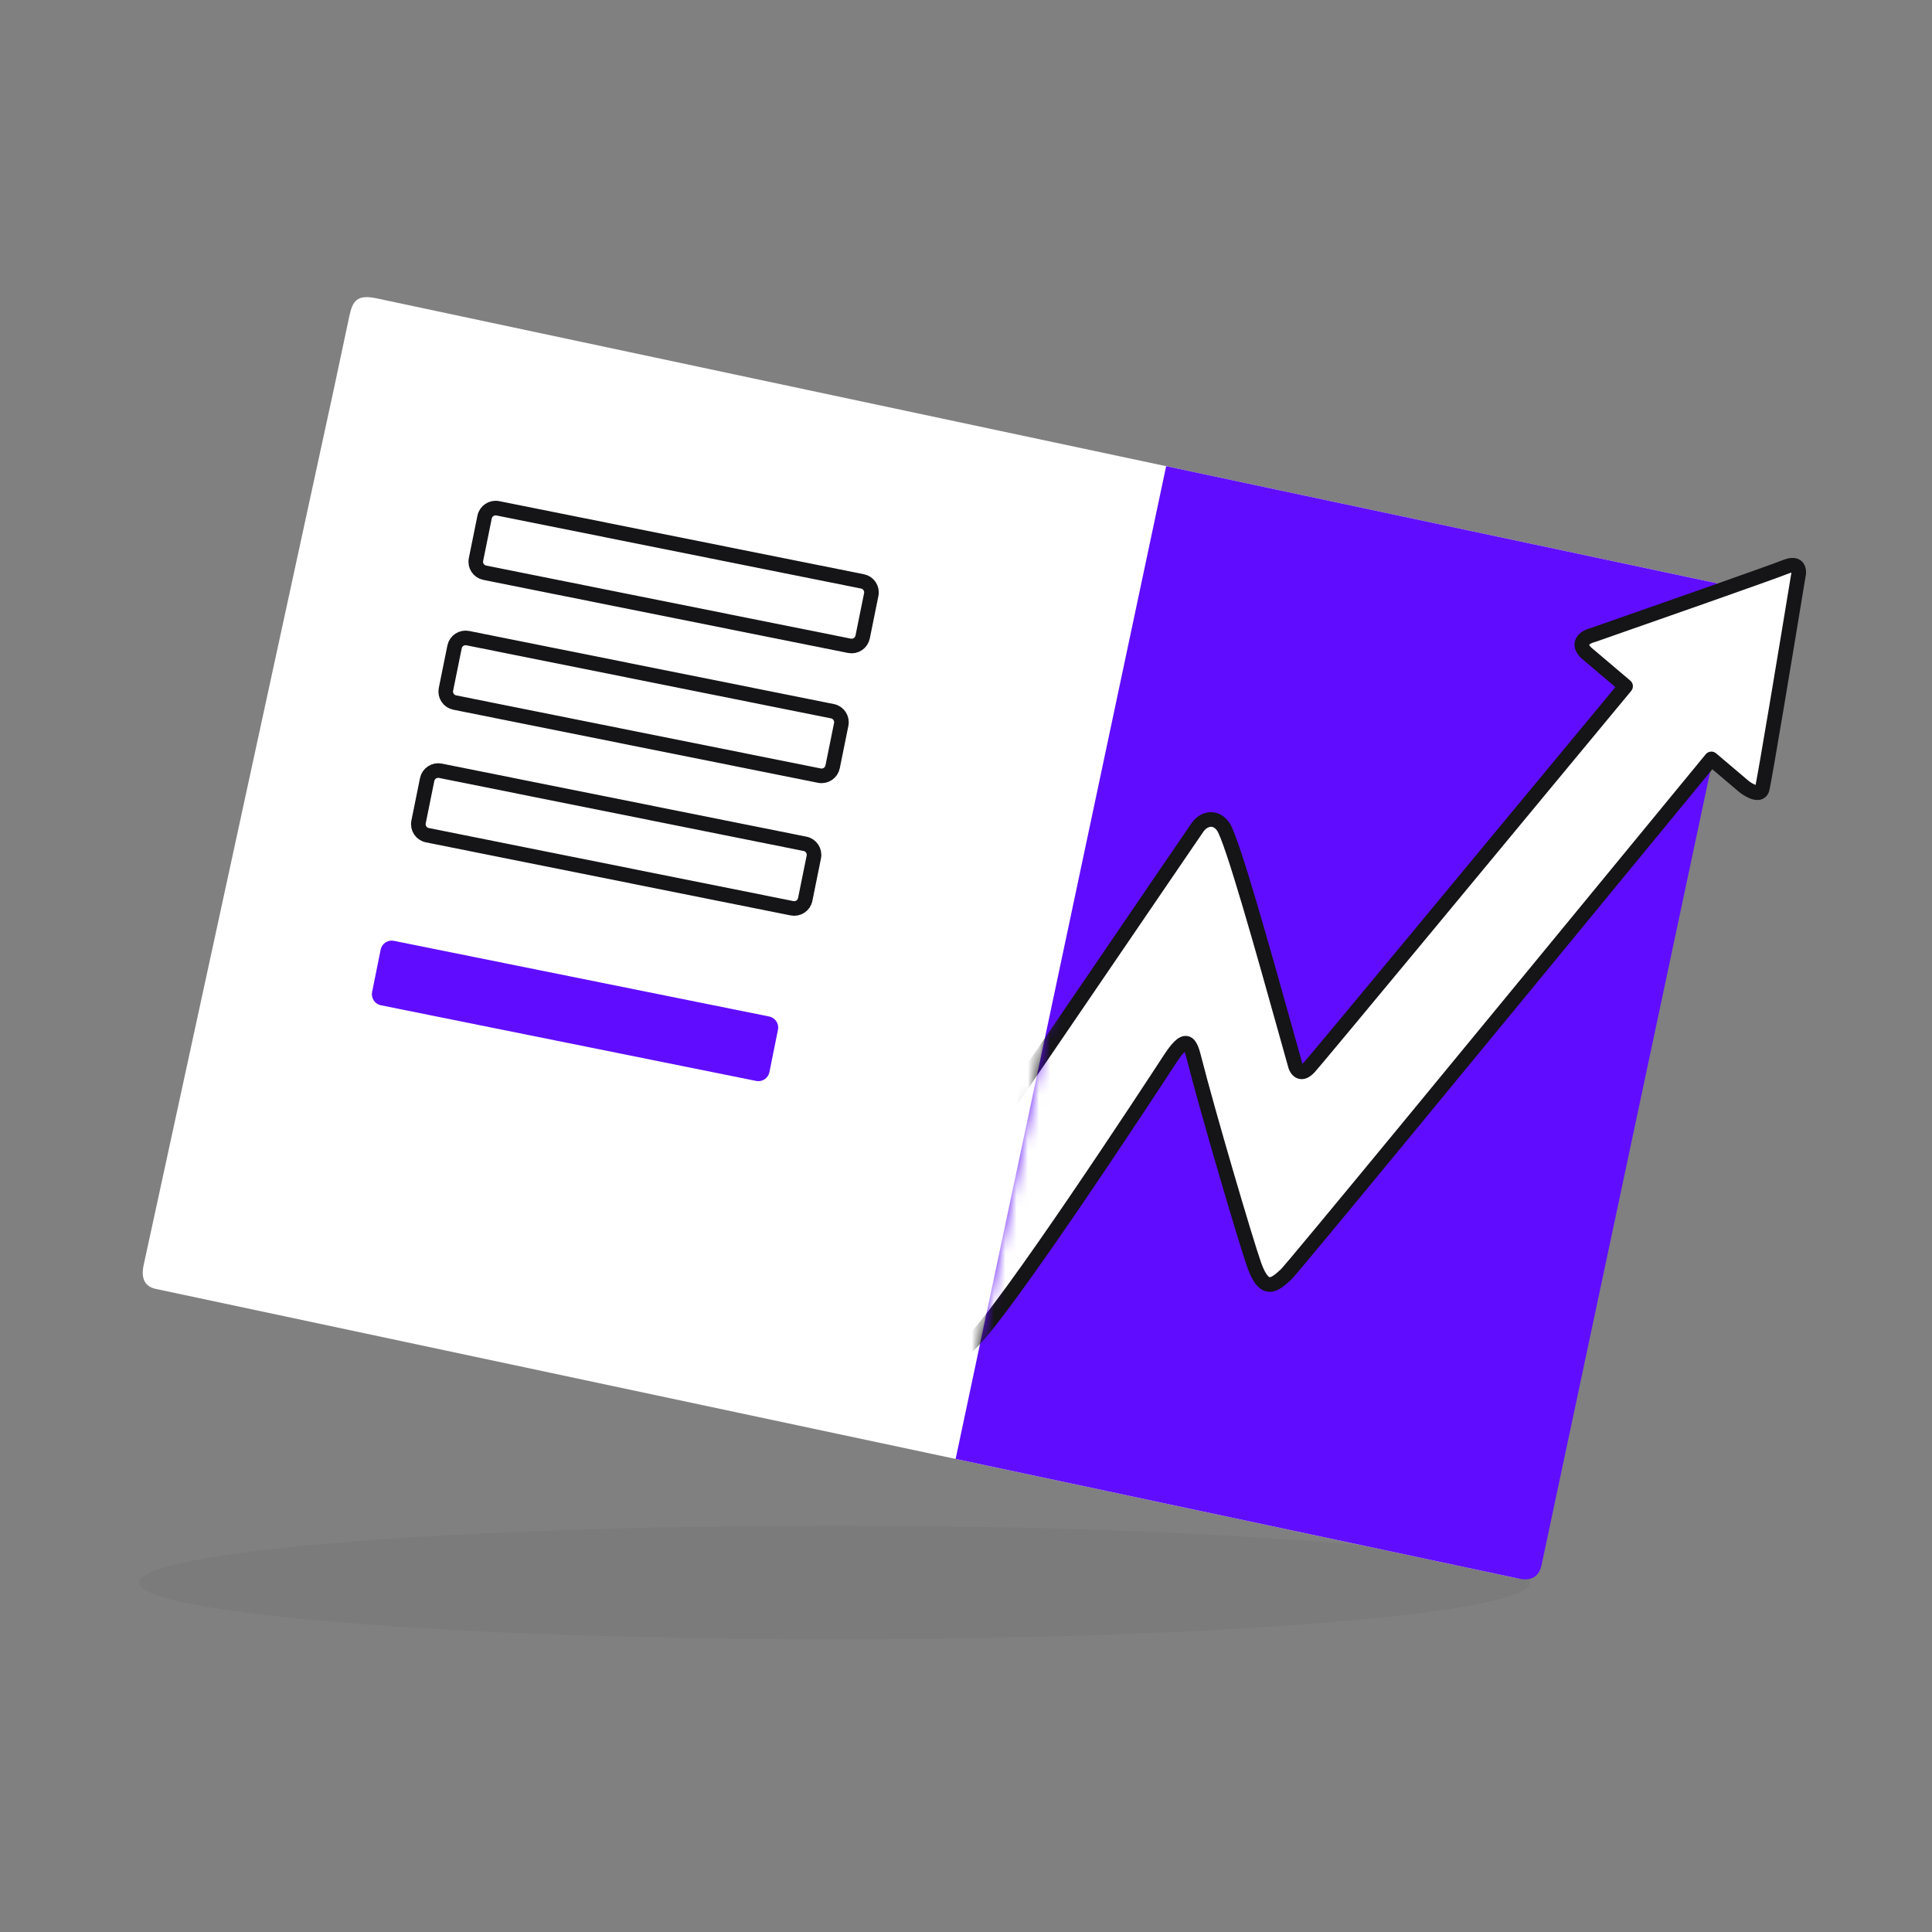 <?xml version="1.0" encoding="UTF-8"?> <svg xmlns="http://www.w3.org/2000/svg" width="172" height="172" viewBox="0 0 172 172" fill="none"><rect x="0" y="0" width="172" height="172" fill="#808080" stroke="none"/><path d="M33.548 26.565L153.827 52.133C154.726 52.324 155.29 52.983 155.042 54.15L153.582 61.02L136.948 139.27C136.804 139.942 136.367 140.787 134.929 140.482L13.864 114.746C12.966 114.555 12.519 113.897 12.786 112.641C13.033 111.48 23.417 63.708 29.709 34.688C30.222 32.321 30.646 30.238 31.098 28.154C31.389 26.809 31.752 26.183 33.548 26.565Z" fill="white"></path><ellipse opacity="0.05" cx="74.305" cy="140.882" rx="61.909" ry="5.055" fill="#151417"></ellipse><path d="M33.127 88.318L33.888 84.543C33.997 84.001 34.525 83.651 35.066 83.76L68.477 90.496C69.019 90.606 69.369 91.133 69.26 91.674L68.499 95.45C68.389 95.991 67.862 96.342 67.32 96.232L33.91 89.496C33.368 89.387 33.018 88.859 33.127 88.318Z" fill="#600DFF"></path><path d="M37.263 73.177L38.028 69.402C38.138 68.861 38.666 68.51 39.207 68.619L71.67 75.124C72.211 75.233 72.561 75.76 72.451 76.301L71.686 80.075C71.577 80.617 71.049 80.968 70.507 80.859L38.045 74.354C37.503 74.245 37.153 73.718 37.263 73.177Z" stroke="#151417" stroke-width="1.3"></path><path d="M39.702 61.37L40.467 57.595C40.577 57.054 41.105 56.703 41.647 56.812L74.109 63.317C74.651 63.425 75.001 63.952 74.891 64.493L74.126 68.268C74.016 68.809 73.488 69.16 72.947 69.052L40.484 62.546C39.943 62.438 39.593 61.911 39.702 61.37Z" stroke="#151417" stroke-width="1.3"></path><path d="M42.376 49.812L43.141 46.037C43.25 45.496 43.778 45.145 44.32 45.253L76.782 51.759C77.324 51.867 77.674 52.394 77.564 52.935L76.799 56.71C76.689 57.251 76.162 57.602 75.62 57.493L43.157 50.988C42.616 50.88 42.266 50.353 42.376 49.812Z" stroke="#151417" stroke-width="1.3"></path><path fill-rule="evenodd" clip-rule="evenodd" d="M103.819 41.502L154.118 52.195C155.017 52.386 155.581 53.045 155.333 54.211L153.873 61.081L137.239 139.331C137.096 140.004 136.658 140.849 135.22 140.543L85.077 129.884L103.819 41.502Z" fill="#600DFF"></path><mask id="mask0_3935_27233" style="mask-type:alpha" maskUnits="userSpaceOnUse" x="85" y="34" width="86" height="106"><path d="M158.924 132.965C158.043 138.075 157.575 139.894 152.208 139.197L85.082 129.876L105.191 34.76C136.701 39.217 162.44 41.895 164.709 42.283C170.248 43.232 170.474 43.637 169.652 51.58C165.527 80.214 159.551 129.331 158.924 132.965Z" fill="#600DFF"></path></mask><g mask="url(#mask0_3935_27233)"><path fill-rule="evenodd" clip-rule="evenodd" d="M152.359 67.562L155.271 70.03C155.726 70.384 156.683 70.924 156.876 70.249C157.07 69.575 159.099 57.334 160.089 51.297C160.215 50.818 160.167 49.981 158.969 50.464C157.772 50.948 147.037 54.711 141.819 56.532C141.245 56.666 140.311 57.164 141.169 58.08L144.722 61.091C133.338 74.847 117.273 94.239 116.578 94.999C115.766 95.888 115.371 95.17 115.275 94.7C115.034 93.843 114.767 92.886 114.482 91.865C112.507 84.8 109.682 74.692 108.89 73.581C108.214 72.633 107.193 72.862 106.641 73.615C106.511 73.792 101.734 80.799 96.996 87.749C92.569 94.243 88.175 100.688 87.642 101.459C86.835 102.625 86.801 102.56 86.454 101.889C86.42 101.825 86.384 101.755 86.344 101.681L82.549 92.887C82.278 92.265 81.927 92.07 81.122 92.416C80.085 92.861 77.909 94.282 77.208 94.803C76.662 95.209 76.853 95.6 76.981 95.862C77.005 95.912 77.027 95.957 77.041 95.997L82.904 116.276C83.252 116.885 83.519 117.369 83.738 117.767C84.288 118.767 84.536 119.216 85.007 119.702C85.339 120.043 85.867 120.11 86.333 119.672C89.515 116.679 102.461 96.894 104.14 94.317C105.513 92.21 105.909 92.653 106.277 94.104C107.55 99.111 110.891 110.439 111.647 112.588C112.557 115.176 113.456 114.414 114.474 113.48C115.039 112.962 132.315 91.946 146.068 75.213C148.285 72.517 150.41 69.932 152.359 67.562Z" fill="white"></path><path d="M155.271 70.03L154.852 70.526C154.858 70.532 154.865 70.537 154.872 70.543L155.271 70.03ZM152.359 67.562L152.778 67.066C152.645 66.953 152.473 66.899 152.3 66.914C152.127 66.93 151.967 67.014 151.857 67.148L152.359 67.562ZM156.876 70.249L157.501 70.43L157.501 70.43L156.876 70.249ZM160.089 51.297L159.461 51.131C159.456 51.151 159.451 51.17 159.448 51.191L160.089 51.297ZM158.969 50.464L158.726 49.861L158.969 50.464ZM141.819 56.532L141.968 57.165C141.99 57.16 142.012 57.153 142.034 57.146L141.819 56.532ZM141.169 58.08L140.696 58.524C140.713 58.542 140.731 58.56 140.75 58.576L141.169 58.08ZM144.722 61.091L145.223 61.506C145.45 61.231 145.414 60.825 145.142 60.595L144.722 61.091ZM116.578 94.999L117.058 95.438L117.058 95.438L116.578 94.999ZM115.275 94.7L115.912 94.571C115.909 94.555 115.905 94.54 115.901 94.525L115.275 94.7ZM114.482 91.865L113.856 92.039L114.482 91.865ZM108.89 73.581L109.419 73.204L108.89 73.581ZM106.641 73.615L107.165 74L107.165 74L106.641 73.615ZM96.996 87.749L96.46 87.382L96.996 87.749ZM87.642 101.459L88.176 101.83L87.642 101.459ZM86.454 101.889L85.877 102.188L85.877 102.188L86.454 101.889ZM86.344 101.681L85.748 101.938C85.755 101.955 85.763 101.971 85.772 101.987L86.344 101.681ZM82.549 92.887L83.146 92.629L83.145 92.627L82.549 92.887ZM81.122 92.416L80.865 91.818L80.865 91.818L81.122 92.416ZM77.208 94.803L76.82 94.281L76.82 94.281L77.208 94.803ZM76.981 95.862L77.564 95.577L77.564 95.577L76.981 95.862ZM77.041 95.997L77.666 95.817C77.662 95.805 77.658 95.792 77.653 95.779L77.041 95.997ZM82.904 116.276L82.28 116.456C82.294 116.506 82.315 116.554 82.34 116.598L82.904 116.276ZM83.738 117.767L83.169 118.08L83.738 117.767ZM85.007 119.702L85.473 119.249L85.473 119.249L85.007 119.702ZM86.333 119.672L86.778 120.146L86.333 119.672ZM104.14 94.317L104.684 94.673L104.684 94.673L104.14 94.317ZM106.277 94.104L106.907 93.944L106.277 94.104ZM111.647 112.588L112.26 112.373L111.647 112.588ZM114.474 113.48L114.914 113.959L114.474 113.48ZM146.068 75.213L146.571 75.627L146.068 75.213ZM155.691 69.534L152.778 67.066L151.939 68.058L154.852 70.526L155.691 69.534ZM156.252 70.069C156.251 70.074 156.259 70.044 156.294 70.005C156.332 69.965 156.377 69.94 156.414 69.929C156.469 69.912 156.464 69.934 156.355 69.902C156.147 69.84 155.869 69.672 155.67 69.517L154.872 70.543C155.128 70.742 155.556 71.021 155.988 71.149C156.2 71.212 156.499 71.265 156.802 71.17C157.158 71.059 157.4 70.784 157.501 70.43L156.252 70.069ZM159.448 51.191C158.953 54.209 158.198 58.777 157.543 62.675C157.216 64.625 156.913 66.405 156.681 67.74C156.564 68.408 156.466 68.962 156.39 69.37C156.353 69.574 156.321 69.74 156.296 69.863C156.284 69.925 156.274 69.974 156.265 70.012C156.261 70.03 156.258 70.045 156.255 70.055C156.253 70.067 156.252 70.071 156.252 70.069L157.501 70.43C157.536 70.307 157.596 70.002 157.668 69.608C157.745 69.194 157.844 68.634 157.961 67.965C158.194 66.626 158.497 64.843 158.825 62.893C159.48 58.992 160.235 54.422 160.73 51.403L159.448 51.191ZM159.213 51.067C159.333 51.019 159.425 50.993 159.491 50.98C159.558 50.967 159.592 50.969 159.6 50.97C159.607 50.97 159.589 50.969 159.561 50.953C159.532 50.936 159.508 50.913 159.493 50.892C159.469 50.857 159.484 50.854 159.486 50.922C159.489 50.983 159.479 51.06 159.461 51.131L160.718 51.463C160.762 51.294 160.794 51.087 160.785 50.872C160.777 50.663 160.728 50.391 160.558 50.147C160.37 49.879 160.081 49.713 159.734 49.676C159.416 49.643 159.076 49.72 158.726 49.861L159.213 51.067ZM142.034 57.146C147.237 55.33 157.997 51.558 159.213 51.067L158.726 49.861C157.547 50.337 146.837 54.092 141.604 55.918L142.034 57.146ZM141.643 57.635C141.483 57.465 141.471 57.381 141.472 57.383C141.475 57.406 141.461 57.425 141.471 57.411C141.492 57.384 141.547 57.334 141.653 57.28C141.754 57.228 141.868 57.188 141.968 57.165L141.67 55.899C141.334 55.977 140.778 56.181 140.443 56.614C140.255 56.856 140.133 57.18 140.184 57.557C140.233 57.915 140.427 58.237 140.696 58.524L141.643 57.635ZM145.142 60.595L141.589 57.584L140.75 58.576L144.303 61.587L145.142 60.595ZM144.222 60.675C132.825 74.447 116.779 93.815 116.098 94.56L117.058 95.438C117.767 94.662 133.851 75.247 145.223 61.506L144.222 60.675ZM116.098 94.56C116.019 94.646 115.956 94.701 115.91 94.734C115.864 94.768 115.841 94.776 115.841 94.776C115.843 94.775 115.866 94.768 115.903 94.772C115.94 94.776 115.97 94.789 115.991 94.801C116.01 94.812 116.015 94.82 116.01 94.814C116.004 94.808 115.993 94.793 115.979 94.766C115.95 94.712 115.926 94.64 115.912 94.571L114.639 94.829C114.673 94.995 114.733 95.189 114.831 95.373C114.925 95.552 115.08 95.77 115.325 95.917C115.596 96.079 115.921 96.119 116.249 96.011C116.549 95.912 116.816 95.703 117.058 95.438L116.098 94.56ZM115.901 94.525C115.66 93.668 115.393 92.711 115.107 91.691L113.856 92.039C114.141 93.06 114.409 94.017 114.65 94.875L115.901 94.525ZM115.107 91.691C114.12 88.16 112.919 83.861 111.865 80.306C111.338 78.529 110.847 76.932 110.436 75.707C110.231 75.095 110.043 74.569 109.88 74.157C109.727 73.768 109.57 73.417 109.419 73.204L108.361 73.958C108.407 74.023 108.512 74.231 108.672 74.635C108.823 75.016 109.002 75.517 109.204 76.119C109.607 77.323 110.094 78.903 110.619 80.675C111.67 84.218 112.868 88.506 113.856 92.039L115.107 91.691ZM109.419 73.204C108.965 72.568 108.331 72.258 107.666 72.312C107.033 72.363 106.481 72.734 106.117 73.23L107.165 74C107.353 73.744 107.587 73.623 107.772 73.608C107.925 73.596 108.139 73.646 108.361 73.958L109.419 73.204ZM106.117 73.23C105.978 73.419 101.189 80.444 96.46 87.382L97.533 88.115C99.902 84.641 102.281 81.152 104.083 78.509C104.985 77.188 105.742 76.079 106.282 75.288C106.552 74.893 106.768 74.578 106.92 74.356C106.996 74.246 107.056 74.159 107.098 74.096C107.12 74.065 107.136 74.041 107.149 74.024C107.163 74.003 107.167 73.998 107.165 74L106.117 73.23ZM96.46 87.382C92.03 93.878 87.639 100.32 87.107 101.089L88.176 101.83C88.711 101.056 93.107 94.608 97.533 88.115L96.46 87.382ZM87.107 101.089C86.904 101.383 86.766 101.575 86.664 101.697C86.614 101.758 86.586 101.785 86.576 101.793C86.562 101.806 86.602 101.766 86.689 101.74C86.738 101.725 86.799 101.716 86.869 101.721C86.939 101.726 87.001 101.745 87.053 101.77C87.102 101.794 87.135 101.82 87.154 101.837C87.173 101.854 87.182 101.866 87.183 101.867C87.184 101.868 87.18 101.863 87.171 101.85C87.163 101.836 87.152 101.818 87.138 101.793C87.108 101.741 87.075 101.677 87.03 101.59L85.877 102.188C85.951 102.33 86.05 102.528 86.162 102.671C86.223 102.748 86.327 102.863 86.487 102.94C86.671 103.029 86.873 103.042 87.062 102.986C87.226 102.937 87.349 102.846 87.43 102.775C87.515 102.701 87.594 102.614 87.665 102.528C87.808 102.356 87.976 102.119 88.176 101.83L87.107 101.089ZM87.03 101.59C86.997 101.526 86.959 101.453 86.917 101.374L85.772 101.987C85.809 102.058 85.844 102.124 85.877 102.188L87.03 101.59ZM86.941 101.424L83.146 92.629L81.953 93.144L85.748 101.938L86.941 101.424ZM83.145 92.627C82.989 92.27 82.739 91.858 82.263 91.68C81.8 91.506 81.312 91.627 80.865 91.818L81.379 93.013C81.738 92.859 81.828 92.905 81.809 92.898C81.778 92.886 81.839 92.882 81.954 93.146L83.145 92.627ZM80.865 91.818C80.296 92.062 79.455 92.553 78.694 93.029C77.925 93.51 77.19 94.006 76.82 94.281L77.596 95.325C77.927 95.079 78.63 94.604 79.384 94.132C80.146 93.656 80.911 93.214 81.379 93.013L80.865 91.818ZM76.82 94.281C76.426 94.574 76.203 94.944 76.192 95.369C76.183 95.733 76.343 96.036 76.397 96.147L77.564 95.577C77.53 95.507 77.512 95.469 77.5 95.433C77.489 95.401 77.491 95.394 77.491 95.404C77.491 95.42 77.485 95.432 77.486 95.431C77.489 95.425 77.513 95.387 77.596 95.325L76.82 94.281ZM76.397 96.147C76.41 96.173 76.418 96.19 76.424 96.204C76.431 96.218 76.431 96.221 76.43 96.215L77.653 95.779C77.624 95.698 77.584 95.617 77.564 95.577L76.397 96.147ZM76.417 96.177L82.28 116.456L83.528 116.096L77.666 95.817L76.417 96.177ZM82.34 116.598C82.685 117.202 82.95 117.683 83.169 118.08L84.307 117.454C84.088 117.056 83.819 116.567 83.468 115.954L82.34 116.598ZM83.169 118.08C83.71 119.062 83.998 119.595 84.542 120.154L85.473 119.249C85.074 118.838 84.867 118.471 84.307 117.454L83.169 118.08ZM84.542 120.154C84.814 120.434 85.186 120.621 85.608 120.629C86.034 120.638 86.441 120.464 86.778 120.146L85.887 119.198C85.759 119.319 85.67 119.33 85.632 119.329C85.59 119.328 85.533 119.311 85.473 119.249L84.542 120.154ZM86.778 120.146C87.627 119.348 89.069 117.497 90.747 115.194C92.44 112.87 94.413 110.029 96.337 107.206C100.185 101.558 103.844 95.963 104.684 94.673L103.595 93.962C102.757 95.249 99.104 100.835 95.263 106.472C93.343 109.291 91.378 112.119 89.696 114.427C87.999 116.756 86.63 118.5 85.887 119.198L86.778 120.146ZM104.684 94.673C105.019 94.158 105.271 93.837 105.457 93.655C105.671 93.444 105.675 93.537 105.527 93.524C105.338 93.507 105.319 93.363 105.404 93.528C105.477 93.669 105.557 93.906 105.647 94.263L106.907 93.944C106.813 93.576 106.705 93.214 106.557 92.93C106.422 92.669 106.149 92.274 105.643 92.228C105.179 92.186 104.803 92.473 104.545 92.727C104.259 93.008 103.946 93.422 103.595 93.962L104.684 94.673ZM105.647 94.263C106.922 99.28 110.269 110.629 111.034 112.803L112.26 112.373C111.513 110.249 108.177 98.941 106.907 93.944L105.647 94.263ZM111.034 112.803C111.272 113.479 111.529 113.999 111.828 114.363C112.138 114.741 112.528 114.988 112.999 115.004C113.434 115.02 113.81 114.829 114.094 114.638C114.383 114.444 114.665 114.188 114.914 113.959L114.035 113C113.775 113.239 113.563 113.428 113.368 113.558C113.169 113.692 113.072 113.706 113.042 113.705C113.033 113.704 113.02 113.703 112.993 113.688C112.963 113.671 112.907 113.63 112.831 113.538C112.673 113.346 112.477 112.99 112.26 112.373L111.034 112.803ZM114.914 113.959C114.984 113.895 115.116 113.744 115.263 113.574C115.427 113.385 115.65 113.122 115.927 112.793C116.482 112.134 117.258 111.204 118.215 110.051C120.13 107.746 122.772 104.547 125.827 100.841C131.936 93.43 139.694 83.993 146.571 75.627L145.566 74.8C138.689 83.166 130.932 92.603 124.824 100.013C121.77 103.718 119.128 106.916 117.215 109.219C116.258 110.371 115.485 111.299 114.933 111.954C114.657 112.282 114.437 112.54 114.279 112.723C114.104 112.926 114.035 113 114.035 113L114.914 113.959ZM146.571 75.627C148.787 72.93 150.912 70.345 152.861 67.975L151.857 67.148C149.908 69.518 147.783 72.103 145.566 74.8L146.571 75.627Z" fill="#151417"></path></g></svg> 